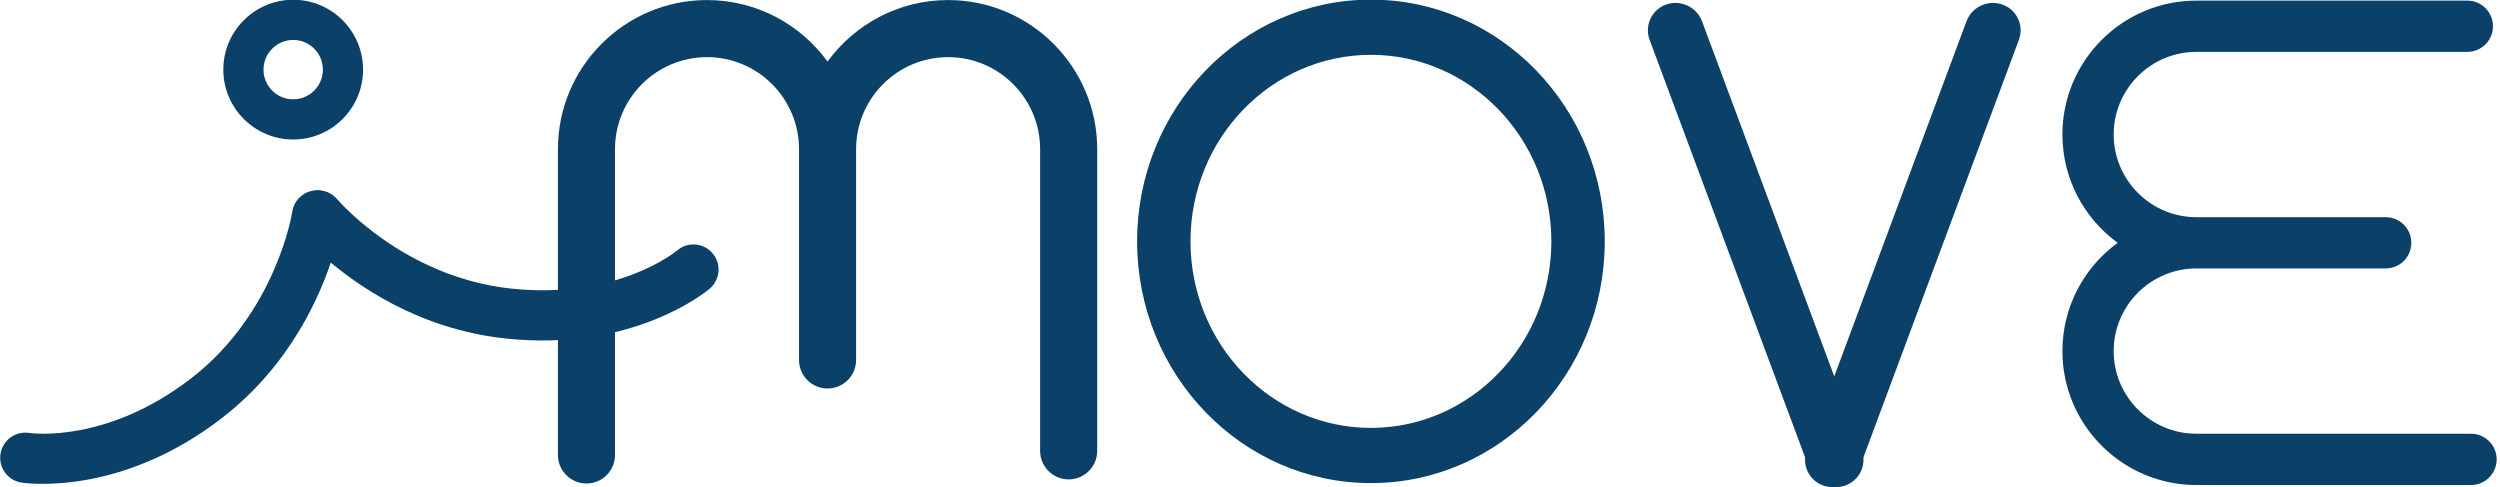 <?xml version="1.0" encoding="UTF-8" standalone="no"?>
<!DOCTYPE svg PUBLIC "-//W3C//DTD SVG 1.1//EN" "http://www.w3.org/Graphics/SVG/1.1/DTD/svg11.dtd">
<svg width="100%" height="100%" viewBox="0 0 647 126" version="1.1" xmlns="http://www.w3.org/2000/svg" xmlns:xlink="http://www.w3.org/1999/xlink" xml:space="preserve" xmlns:serif="http://www.serif.com/" style="fill-rule:evenodd;clip-rule:evenodd;stroke-linejoin:round;stroke-miterlimit:2;">
    <g transform="matrix(1,0,0,1,-916.407,-3030.98)">
        <g transform="matrix(1.03,0,0,1.03,747.253,2668.64)">
            <g transform="matrix(1,0,0,1,0,-13.738)">
                <g transform="matrix(1.635,0,0,1.635,-222.424,356.757)">
                    <path d="M281.541,11.501C284.057,11.501 286.103,13.547 286.103,16.063C286.103,18.578 284.057,20.625 281.541,20.625C279.026,20.625 276.979,18.578 276.979,16.063C276.979,13.547 279.026,11.501 281.541,11.501ZM281.541,26.802C287.463,26.802 292.28,21.984 292.28,16.063C292.28,10.141 287.463,5.324 281.541,5.324C275.62,5.324 270.802,10.141 270.802,16.063C270.802,21.984 275.62,26.802 281.541,26.802Z" style="fill:rgb(11,65,104);fill-rule:nonzero;"/>
                </g>
                <g transform="matrix(0.846,-1.399,1.399,0.846,-17.38,722.56)">
                    <path d="M239.751,37.326C239.609,37.385 225.247,43.238 209.826,37.283C194.574,31.393 189.919,20.748 189.737,20.319C188.93,18.346 186.678,17.402 184.702,18.207C182.729,19.013 181.784,21.267 182.59,23.241C182.824,23.814 188.534,37.338 207.045,44.486C213.287,46.896 219.316,47.701 224.591,47.701C234.882,47.701 242.294,44.634 242.755,44.439C244.714,43.609 245.627,41.351 244.802,39.39C243.977,37.427 241.713,36.506 239.751,37.326Z" style="fill:rgb(11,65,104);fill-rule:nonzero;"/>
                </g>
                <g transform="matrix(-1.452,-0.75,-0.75,1.452,625.106,541.248)">
                    <path d="M239.751,37.326C239.609,37.385 225.247,43.238 209.826,37.283C194.574,31.393 189.919,20.748 189.737,20.319C188.93,18.346 186.678,17.402 184.702,18.207C182.729,19.013 181.784,21.267 182.59,23.241C182.824,23.814 188.534,37.338 207.045,44.486C213.287,46.896 219.316,47.701 224.591,47.701C234.882,47.701 242.294,44.634 242.755,44.439C244.714,43.609 245.627,41.351 244.802,39.39C243.977,37.427 241.713,36.506 239.751,37.326Z" style="fill:rgb(11,65,104);fill-rule:nonzero;"/>
                </g>
            </g>
            <g transform="matrix(1.632,0,0,1.632,-375.854,-502.02)">
                <path d="M542,523.109C561.869,523.109 578,539.786 578,560.326C578,580.867 561.869,597.543 542,597.543C522.131,597.543 506,580.867 506,560.326C506,539.786 522.131,523.109 542,523.109ZM542,531.608C557.332,531.608 569.779,544.476 569.779,560.326C569.779,576.176 557.332,589.044 542,589.044C526.668,589.044 514.221,576.176 514.221,560.326C514.221,544.476 526.668,531.608 542,531.608Z" style="fill:rgb(11,65,104);"/>
            </g>
            <g transform="matrix(1.248,0,0,1.248,-77.12,4.027)">
                <path d="M384.273,278.663C374.306,278.663 365.465,283.55 360.002,291.047C354.539,283.55 345.697,278.663 335.731,278.663C319.179,278.663 305.714,292.129 305.714,308.681L305.714,370.25C305.714,373.424 308.287,375.997 311.461,375.997C314.635,375.997 317.208,373.424 317.208,370.25L317.208,308.681C317.208,298.468 325.518,290.157 335.731,290.157C345.944,290.157 354.255,298.468 354.255,308.681L354.255,351.122C354.255,354.296 356.827,356.869 360.002,356.869C363.176,356.869 365.749,354.296 365.749,351.122L365.749,308.681C365.749,298.468 374.058,290.157 384.273,290.157C394.486,290.157 402.796,298.468 402.796,308.681L402.796,369.425C402.796,372.599 405.369,375.172 408.543,375.172C411.717,375.172 414.29,372.599 414.29,369.425L414.29,308.681C414.29,292.129 400.824,278.663 384.273,278.663Z" style="fill:rgb(11,65,104);fill-rule:nonzero;"/>
            </g>
            <g transform="matrix(6.86145e-17,-1.121,1.121,6.86145e-17,370.052,816.357)">
                <path d="M384.273,278.663C374.306,278.663 365.465,283.55 360.002,291.047C354.539,283.55 345.697,278.663 335.731,278.663C319.179,278.663 305.714,292.129 305.714,308.681L305.714,370.25C305.714,373.424 308.287,375.997 311.461,375.997C314.635,375.997 317.208,373.424 317.208,370.25L317.208,308.681C317.208,298.468 325.518,290.157 335.731,290.157C345.944,290.157 354.255,298.468 354.255,308.681L354.255,351.122C354.255,354.296 356.827,356.869 360.002,356.869C363.176,356.869 365.749,354.296 365.749,351.122L365.749,308.681C365.749,298.468 374.058,290.157 384.273,290.157C394.486,290.157 402.796,298.468 402.796,308.681L402.796,369.425C402.796,372.599 405.369,375.172 408.543,375.172C411.717,375.172 414.29,372.599 414.29,369.425L414.29,308.681C414.29,292.129 400.824,278.663 384.273,278.663Z" style="fill:rgb(11,65,104);fill-rule:nonzero;"/>
            </g>
            <g transform="matrix(1.731,0,0,1.694,-201.288,-533.486)">
                <g transform="matrix(0.507,-0.184,0.25,0.686,150.529,250.112)">
                    <path d="M361,498.633L361,591.367C361,594.476 357.639,597 353.5,597C349.361,597 346,594.476 346,591.367L346,498.633C346,495.524 349.361,493 353.5,493C357.639,493 361,495.524 361,498.633Z" style="fill:rgb(11,65,104);"/>
                </g>
                <g transform="matrix(-0.507,-0.184,-0.25,0.686,804.288,250.112)">
                    <path d="M361,498.633L361,591.367C361,594.476 357.639,597 353.5,597C349.361,597 346,594.476 346,591.367L346,498.633C346,495.524 349.361,493 353.5,493C357.639,493 361,495.524 361,498.633Z" style="fill:rgb(11,65,104);"/>
                </g>
            </g>
        </g>
    </g>
</svg>
